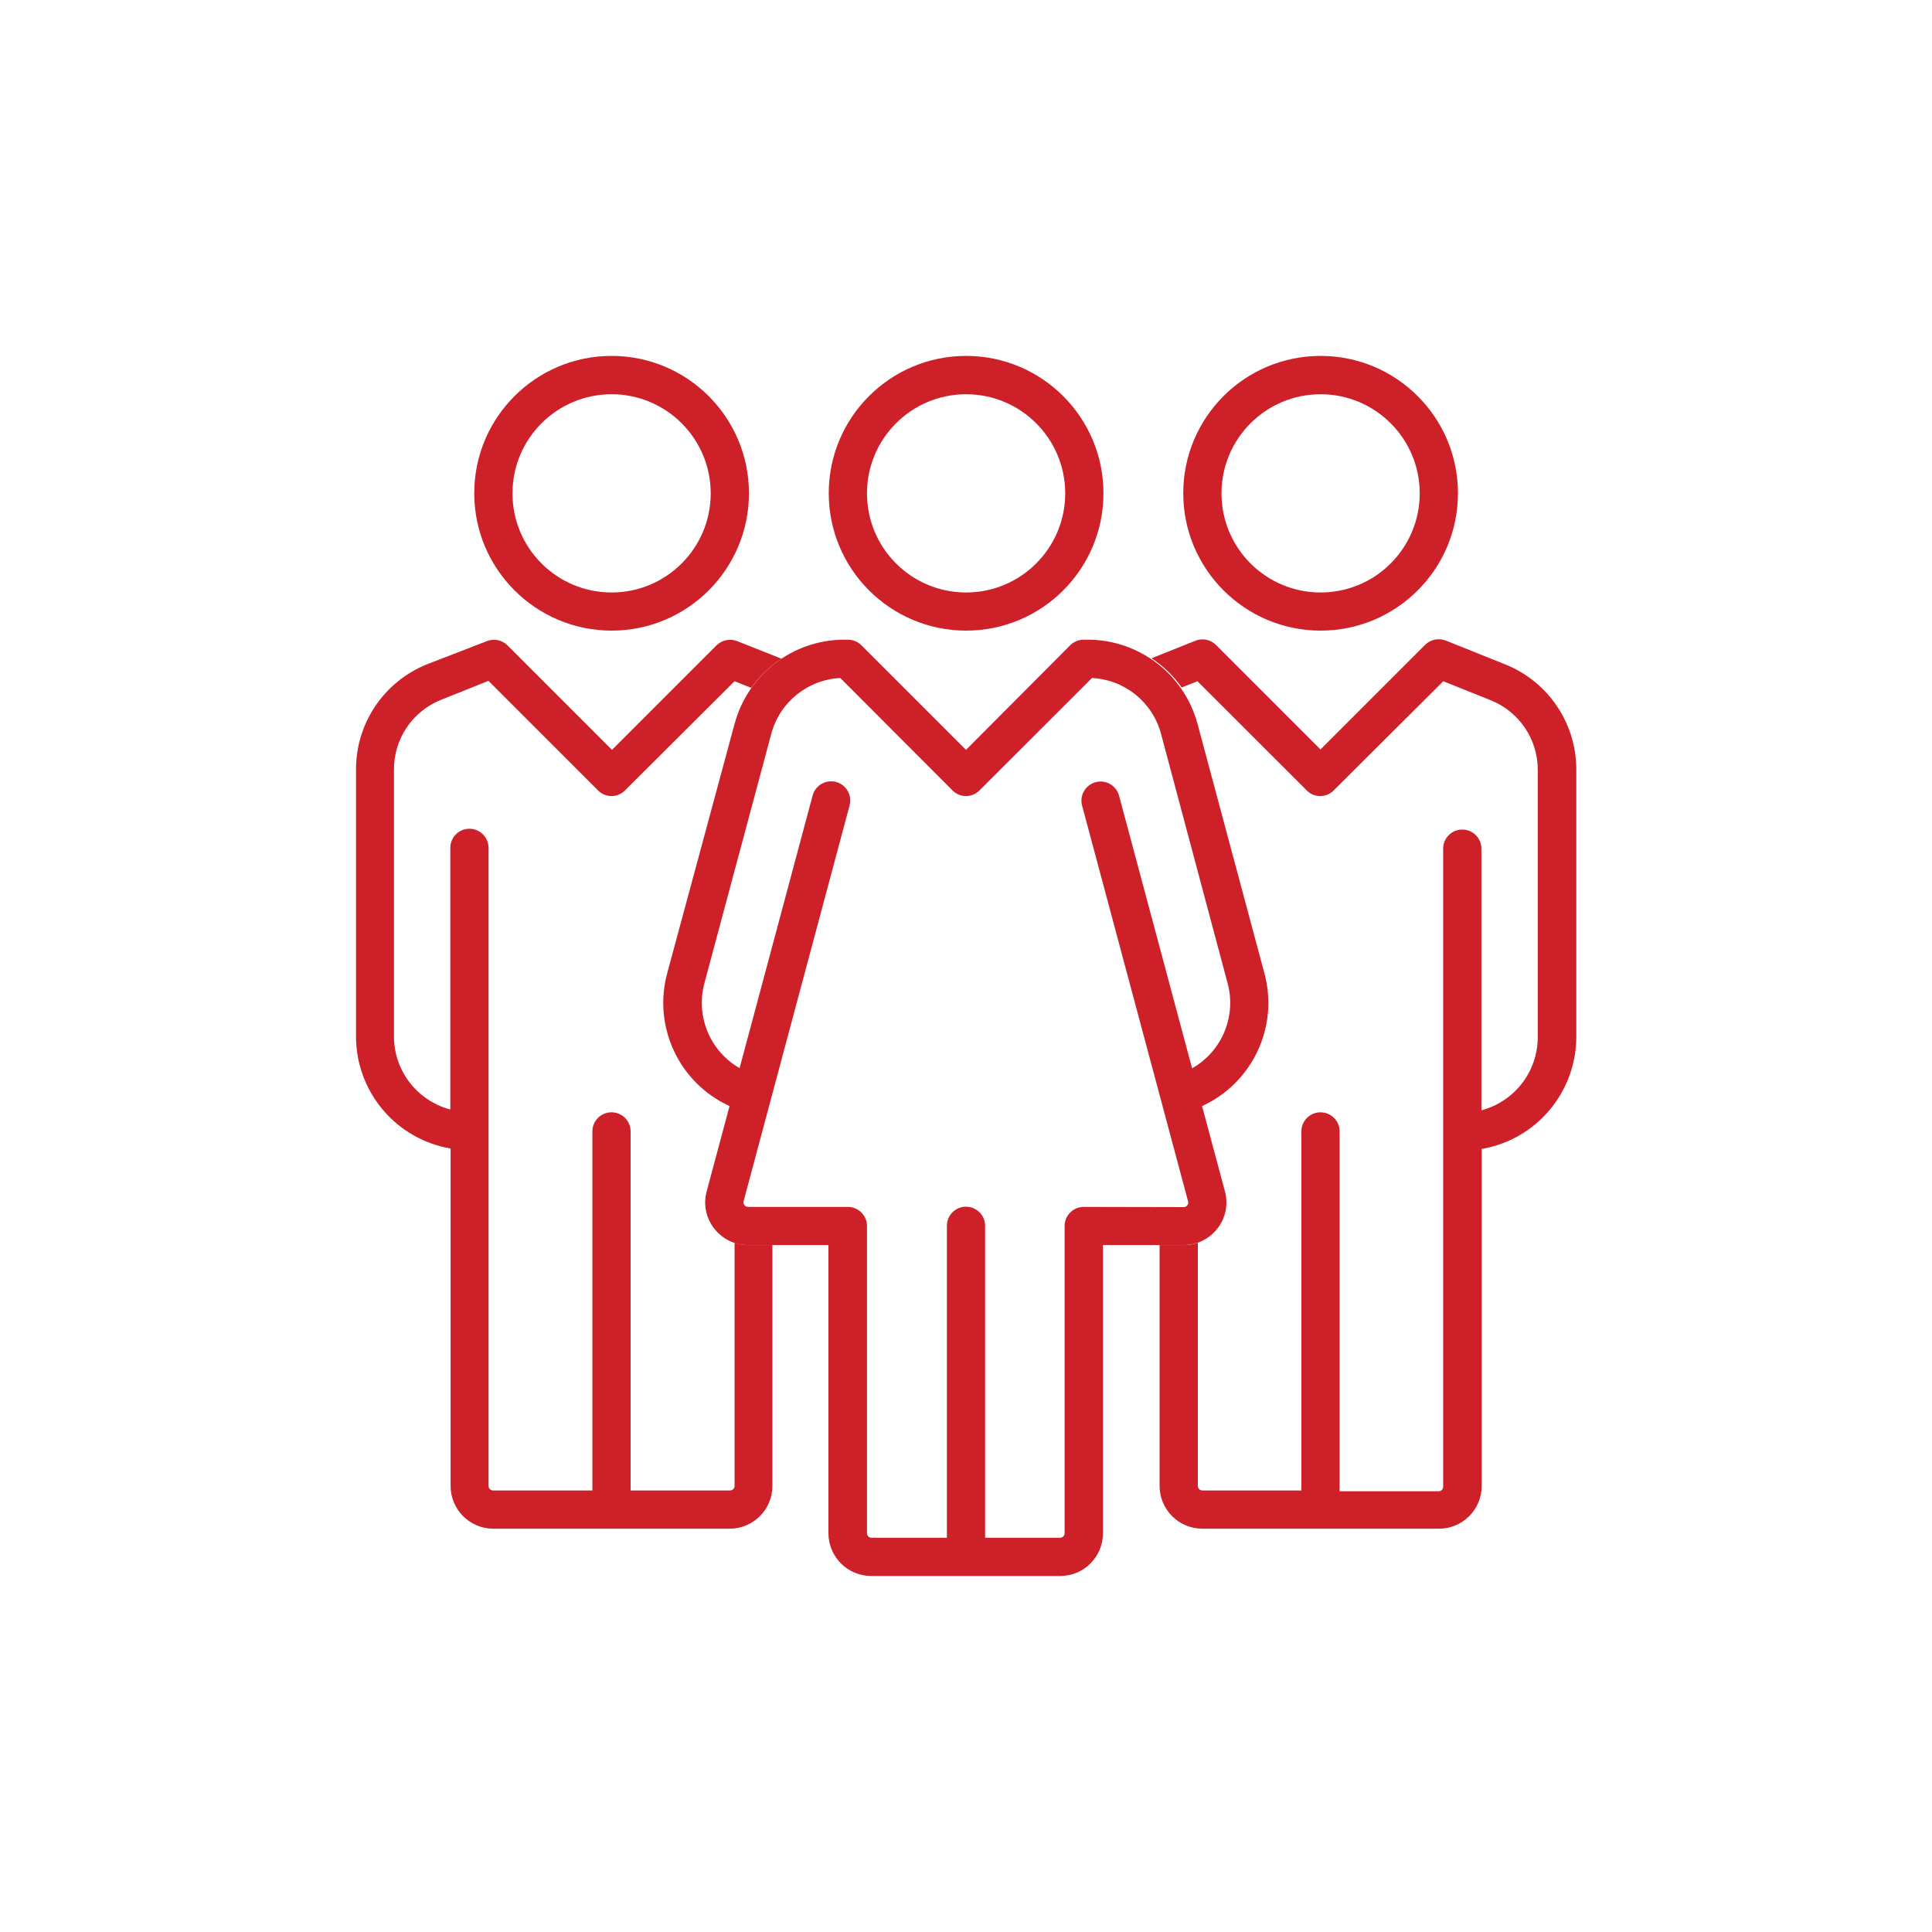 <svg width="96" height="96" xmlns="http://www.w3.org/2000/svg" xmlns:xlink="http://www.w3.org/1999/xlink" xml:space="preserve" overflow="hidden"><g transform="translate(-890 -103)"><path d="M920.385 134.335C924.154 134.338 927.212 131.284 927.215 127.515 927.218 123.746 924.164 120.688 920.395 120.685 916.628 120.682 913.57 123.733 913.565 127.5 913.562 131.27 916.615 134.329 920.385 134.335ZM920.385 122.59C923.105 122.587 925.312 124.79 925.315 127.51 925.318 130.23 923.115 132.437 920.395 132.44 917.675 132.443 915.468 130.24 915.465 127.52 915.465 127.513 915.465 127.507 915.465 127.5 915.473 124.788 917.673 122.593 920.385 122.59Z" fill="#CD2028"/><path d="M955.615 134.335C959.385 134.338 962.442 131.284 962.445 127.515 962.448 123.746 959.395 120.688 955.625 120.685 951.857 120.682 948.8 123.733 948.795 127.5 948.792 131.27 951.845 134.329 955.615 134.335ZM955.615 122.59C958.335 122.587 960.542 124.79 960.545 127.51 960.547 130.23 958.345 132.437 955.625 132.44 952.905 132.443 950.698 130.24 950.695 127.52 950.695 127.513 950.695 127.507 950.695 127.5 950.703 124.788 952.903 122.593 955.615 122.59Z" fill="#CD2028"/><path d="M926.5 164.755 926.5 176.835C926.5 176.96 926.399 177.06 926.275 177.06L921.335 177.06 921.335 159.22C921.335 158.695 920.91 158.27 920.385 158.27 919.86 158.27 919.435 158.695 919.435 159.22L919.435 177.06 914.5 177.06C914.376 177.06 914.275 176.96 914.275 176.835L914.275 145.13C914.275 144.605 913.85 144.18 913.325 144.18 912.8 144.18 912.375 144.605 912.375 145.13L912.375 158.13C910.728 157.695 909.58 156.208 909.575 154.505L909.575 141.265C909.559 139.722 910.498 138.329 911.935 137.765L914.27 136.83 919.715 142.275C920.079 142.645 920.674 142.65 921.044 142.286 921.048 142.282 921.051 142.279 921.055 142.275L926.5 136.85 927.33 137.18C927.735 136.607 928.244 136.116 928.83 135.73L926.61 134.85C926.264 134.722 925.875 134.804 925.61 135.06L920.41 140.26 915.21 135.06C914.945 134.804 914.556 134.722 914.21 134.85L911.24 136C909.09 136.852 907.682 138.933 907.69 141.245L907.69 154.505C907.694 157.257 909.678 159.605 912.39 160.07L912.39 176.815C912.379 177.988 913.321 178.949 914.495 178.96 914.497 178.96 914.498 178.96 914.5 178.96L926.255 178.96C927.429 178.96 928.38 178.008 928.38 176.835L928.38 164.865 927.165 164.865C926.939 164.862 926.715 164.824 926.5 164.755Z" fill="#CD2028"/><path d="M964.76 136 961.84 134.83C961.487 134.691 961.085 134.774 960.815 135.04L955.615 140.24 950.415 135.04C950.149 134.784 949.761 134.702 949.415 134.83L947.22 135.71C947.806 136.096 948.315 136.587 948.72 137.16L949.5 136.85 954.93 142.275C955.294 142.645 955.89 142.65 956.26 142.286 956.263 142.282 956.266 142.279 956.27 142.275L961.715 136.85 964.05 137.785C965.487 138.349 966.425 139.742 966.41 141.285L966.41 154.545C966.406 156.248 965.256 157.735 963.61 158.17L963.61 145.17C963.61 144.645 963.185 144.22 962.66 144.22 962.135 144.22 961.71 144.645 961.71 145.17L961.71 176.875C961.71 176.999 961.609 177.1 961.485 177.1L956.565 177.1 956.565 159.22C956.565 158.695 956.14 158.27 955.615 158.27 955.091 158.27 954.665 158.695 954.665 159.22L954.665 177.06 949.745 177.06C949.62 177.06 949.52 176.96 949.52 176.835L949.52 164.755C949.299 164.827 949.068 164.864 948.835 164.865L947.62 164.865 947.62 176.835C947.62 178.008 948.571 178.96 949.745 178.96L961.5 178.96C962.674 178.96 963.625 178.008 963.625 176.835L963.625 160.09C966.337 159.626 968.32 157.277 968.325 154.525L968.325 141.265C968.339 138.942 966.922 136.849 964.76 136Z" fill="#CD2028"/><path d="M938 134.335C941.77 134.338 944.827 131.284 944.83 127.515 944.833 123.746 941.779 120.688 938.01 120.685 934.243 120.682 931.185 123.733 931.18 127.5 931.177 131.27 934.23 134.329 938 134.335ZM938 122.59C940.72 122.587 942.927 124.79 942.93 127.51 942.932 130.23 940.73 132.437 938.01 132.44 935.29 132.443 933.083 130.24 933.08 127.52 933.08 127.513 933.08 127.507 933.08 127.5 933.088 124.788 935.288 122.593 938 122.59Z" fill="#CE2028"/><path d="M949.5 164.755C949.897 164.618 950.245 164.368 950.5 164.035 950.905 163.514 951.04 162.831 950.865 162.195L949.73 157.96C952.233 156.814 953.544 154.029 952.83 151.37L949.505 138.97C948.841 136.503 946.605 134.788 944.05 134.785L943.85 134.785C943.599 134.786 943.359 134.885 943.18 135.06L938 140.26 932.8 135.06C932.621 134.885 932.381 134.786 932.13 134.785L931.93 134.785C929.384 134.799 927.162 136.512 926.5 138.97L923.15 151.37C922.437 154.029 923.747 156.814 926.25 157.96L925.115 162.195C924.94 162.831 925.075 163.514 925.48 164.035 925.735 164.368 926.083 164.618 926.48 164.755 926.701 164.827 926.932 164.864 927.165 164.865L931.165 164.865 931.165 179.185C931.165 180.358 932.116 181.31 933.29 181.31L942.68 181.31C943.854 181.31 944.805 180.358 944.805 179.185L944.805 164.865 948.805 164.865C949.041 164.865 949.276 164.827 949.5 164.755ZM943.85 162.97C943.326 162.97 942.9 163.396 942.9 163.92L942.9 179.185C942.9 179.31 942.799 179.41 942.675 179.41L938.95 179.41 938.95 163.91C938.95 163.385 938.525 162.96 938 162.96 937.475 162.96 937.05 163.385 937.05 163.91L937.05 179.41 933.305 179.41C933.181 179.41 933.08 179.31 933.08 179.185L933.08 163.92C933.08 163.396 932.655 162.97 932.13 162.97L927.165 162.97C927.096 162.97 927.03 162.936 926.99 162.88 926.943 162.827 926.928 162.753 926.95 162.685L932.215 143.025C932.353 142.518 932.054 141.996 931.547 141.857 931.041 141.719 930.518 142.018 930.38 142.525L926.75 156.075C925.279 155.229 924.561 153.499 925 151.86L928.325 139.46C928.746 137.89 930.132 136.771 931.755 136.69L937.33 142.275C937.694 142.645 938.289 142.65 938.659 142.286 938.663 142.282 938.666 142.279 938.67 142.275L944.26 136.69C945.883 136.771 947.269 137.89 947.69 139.46L951 151.86C951.442 153.506 950.716 155.242 949.235 156.085L945.605 142.535C945.467 142.028 944.944 141.729 944.438 141.867 943.931 142.006 943.632 142.528 943.77 143.035L949.035 162.695C949.057 162.762 949.042 162.837 948.995 162.89 948.954 162.947 948.89 162.98 948.82 162.98Z" fill="#CE2028"/></g></svg>